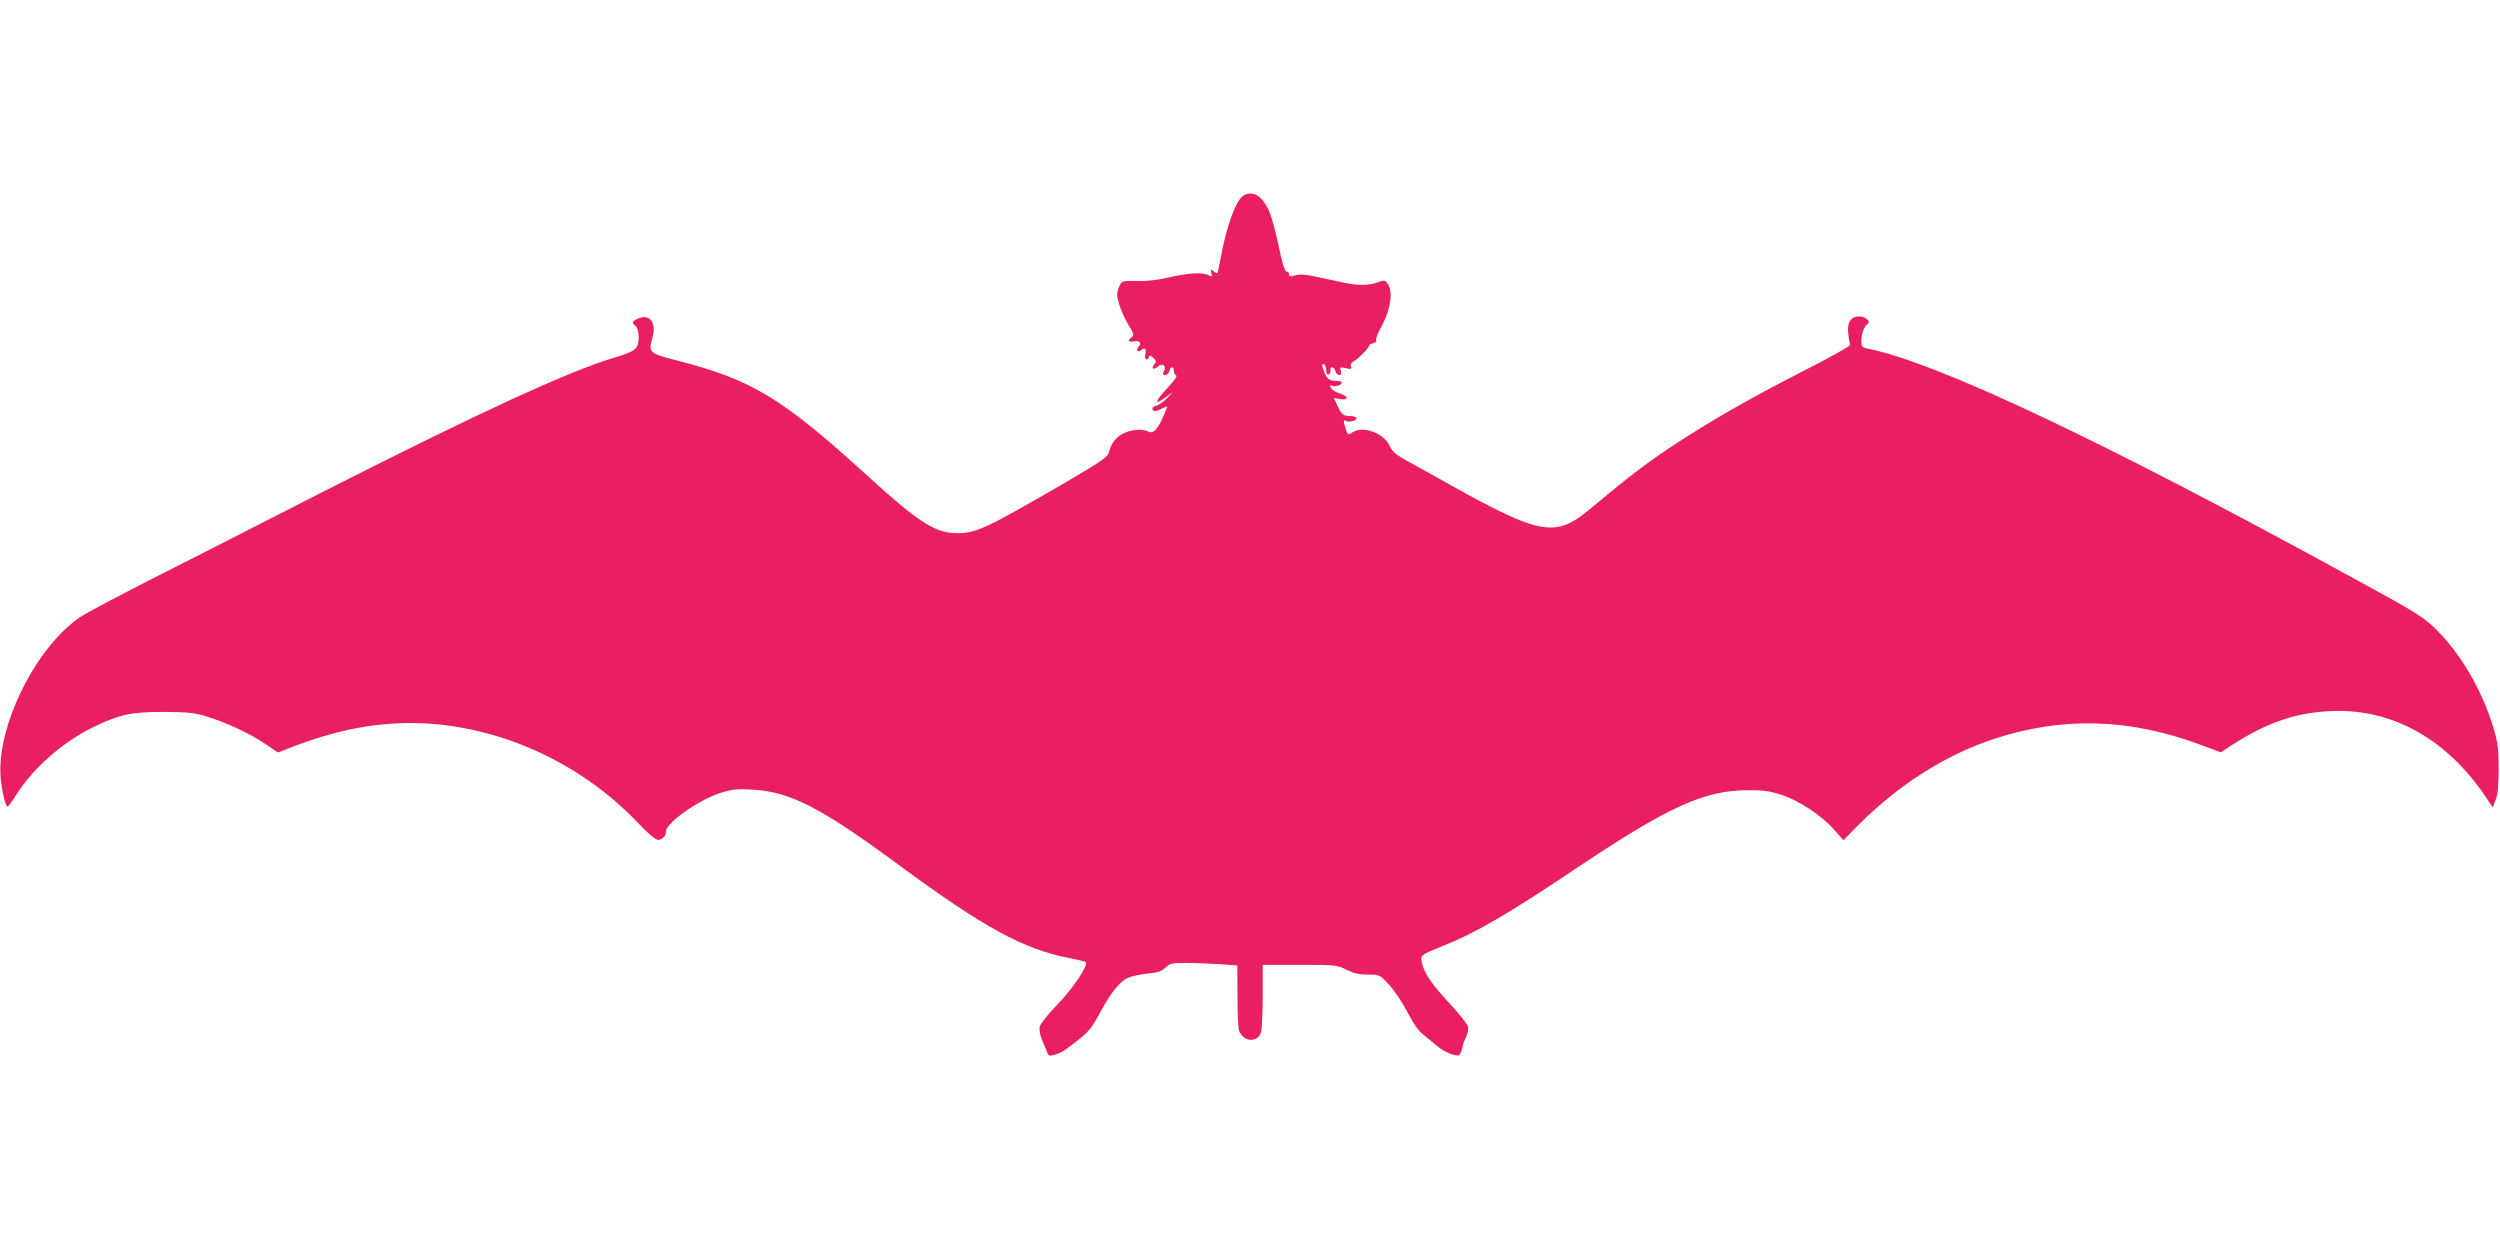 <?xml version="1.0" standalone="no"?>
<!DOCTYPE svg PUBLIC "-//W3C//DTD SVG 20010904//EN"
 "http://www.w3.org/TR/2001/REC-SVG-20010904/DTD/svg10.dtd">
<svg version="1.0" xmlns="http://www.w3.org/2000/svg"
 width="1280pt" height="640pt" viewBox="0 0 1280 640"
 preserveAspectRatio="xMidYMid meet">
<g transform="translate(0,640) scale(0.1,-0.1)"
fill="#e91e63" stroke="none">
<path d="M6367 5399 c-39 -23 -88 -157 -118 -324 -7 -38 -14 -72 -16 -74 -1
-2 -10 2 -19 10 -16 13 -17 12 -12 -8 5 -20 4 -21 -14 -12 -31 16 -103 12
-202 -11 -58 -14 -114 -20 -165 -19 -71 2 -77 1 -88 -22 -7 -13 -13 -34 -13
-46 0 -34 29 -111 61 -162 24 -39 26 -48 14 -57 -23 -17 -18 -27 10 -22 30 6
42 -7 24 -28 -15 -18 -4 -31 14 -16 19 16 28 4 21 -24 -6 -25 11 -34 19 -11 3
9 9 8 22 -5 15 -14 16 -20 5 -33 -18 -22 -4 -32 18 -12 24 22 46 4 31 -25 -8
-14 -6 -18 7 -18 9 0 18 9 21 20 7 25 23 26 23 1 0 -11 6 -21 12 -23 8 -3 -12
-30 -46 -66 -64 -68 -69 -91 -9 -47 l38 28 -30 -32 c-16 -17 -40 -34 -52 -37
-13 -4 -23 -10 -23 -14 0 -17 17 -19 44 -4 16 7 30 14 32 14 1 0 -8 -26 -22
-57 -29 -65 -51 -86 -76 -72 -28 15 -87 10 -128 -11 -39 -20 -61 -50 -74 -100
-5 -20 -50 -50 -212 -145 -417 -242 -464 -264 -561 -265 -113 0 -196 52 -455
288 -443 404 -597 498 -981 596 -146 38 -148 40 -126 120 20 74 -14 120 -72
96 -33 -14 -36 -22 -14 -40 9 -8 15 -29 15 -59 -1 -57 -17 -70 -121 -101 -239
-71 -711 -289 -1519 -700 -239 -123 -599 -305 -799 -407 -200 -101 -389 -201
-420 -222 -227 -154 -427 -556 -408 -817 5 -70 25 -154 36 -154 3 0 24 28 45
62 87 137 237 268 391 344 136 66 195 79 365 79 122 -1 157 -4 220 -24 99 -30
222 -88 300 -141 l63 -43 46 18 c258 103 481 143 711 131 406 -23 808 -213
1093 -516 42 -45 84 -80 94 -80 24 0 43 19 43 43 0 45 171 164 284 199 56 17
85 20 160 15 192 -11 347 -91 739 -379 446 -329 647 -438 885 -484 42 -8 78
-17 81 -20 15 -15 -66 -136 -144 -216 -46 -47 -87 -98 -91 -113 -4 -16 0 -42
11 -68 9 -23 21 -52 26 -64 7 -19 12 -21 40 -13 34 10 47 18 129 83 42 33 65
62 100 128 55 103 102 163 144 182 17 8 62 18 100 22 53 5 74 12 93 31 21 21
33 24 101 24 42 0 120 -3 172 -6 l95 -7 1 -151 c0 -83 3 -163 7 -178 17 -63
98 -71 114 -11 4 15 8 99 8 186 l0 157 190 0 c183 0 192 -1 239 -25 36 -18 65
-25 110 -25 59 0 60 0 108 -52 27 -29 69 -92 94 -140 29 -57 58 -98 81 -115
20 -16 52 -42 72 -59 20 -18 53 -36 74 -42 36 -10 39 -9 48 14 5 14 9 29 9 33
0 4 7 22 16 40 9 18 13 42 10 55 -3 13 -47 68 -98 123 -93 99 -134 163 -140
216 -3 27 1 30 103 71 180 72 334 162 710 414 453 302 636 385 854 386 77 1
116 -4 172 -22 89 -28 206 -104 272 -178 l49 -56 83 84 c202 201 441 353 683
433 352 117 697 108 1059 -27 l108 -40 42 28 c197 130 361 184 564 184 292 -1
555 -154 746 -434 l40 -60 15 40 c11 27 15 77 15 159 0 102 -4 133 -27 210
-56 186 -163 371 -284 493 -71 72 -99 90 -437 274 -1287 705 -2128 1102 -2482
1173 -30 6 -33 10 -33 41 0 36 15 74 33 86 18 11 -13 38 -43 38 -44 0 -64 -31
-57 -88 3 -26 7 -52 9 -58 2 -6 -107 -67 -242 -135 -279 -143 -483 -260 -685
-394 -125 -84 -205 -145 -409 -315 -172 -143 -251 -129 -710 127 -94 53 -199
111 -234 130 -45 26 -66 44 -76 68 -28 66 -136 107 -190 72 -24 -16 -25 -15
-35 15 -14 39 -14 51 0 43 15 -10 61 4 54 15 -3 6 -18 10 -33 10 -35 0 -43 7
-65 54 l-18 39 30 -6 c39 -8 50 10 14 23 -40 14 -56 25 -61 40 -3 7 0 10 7 6
14 -9 51 2 51 15 0 5 -12 9 -27 9 -36 0 -49 9 -62 43 -14 35 -14 50 -1 42 6
-3 10 -18 10 -31 0 -16 5 -24 13 -21 6 2 11 11 9 21 -4 23 19 20 25 -4 3 -11
12 -20 20 -20 10 0 12 6 8 21 -6 19 -4 20 26 14 27 -6 31 -5 26 9 -4 10 2 20
16 27 23 13 77 68 77 80 0 4 9 9 21 12 12 3 18 10 15 16 -4 5 10 39 30 75 43
80 57 170 31 210 -15 23 -18 23 -54 10 -50 -17 -103 -17 -188 2 -38 8 -100 21
-136 29 -45 10 -76 12 -97 5 -25 -7 -32 -6 -32 6 0 8 -6 14 -13 14 -9 0 -22
42 -40 129 -15 71 -36 150 -47 175 -35 82 -84 113 -133 85z"/>
</g>
</svg>
